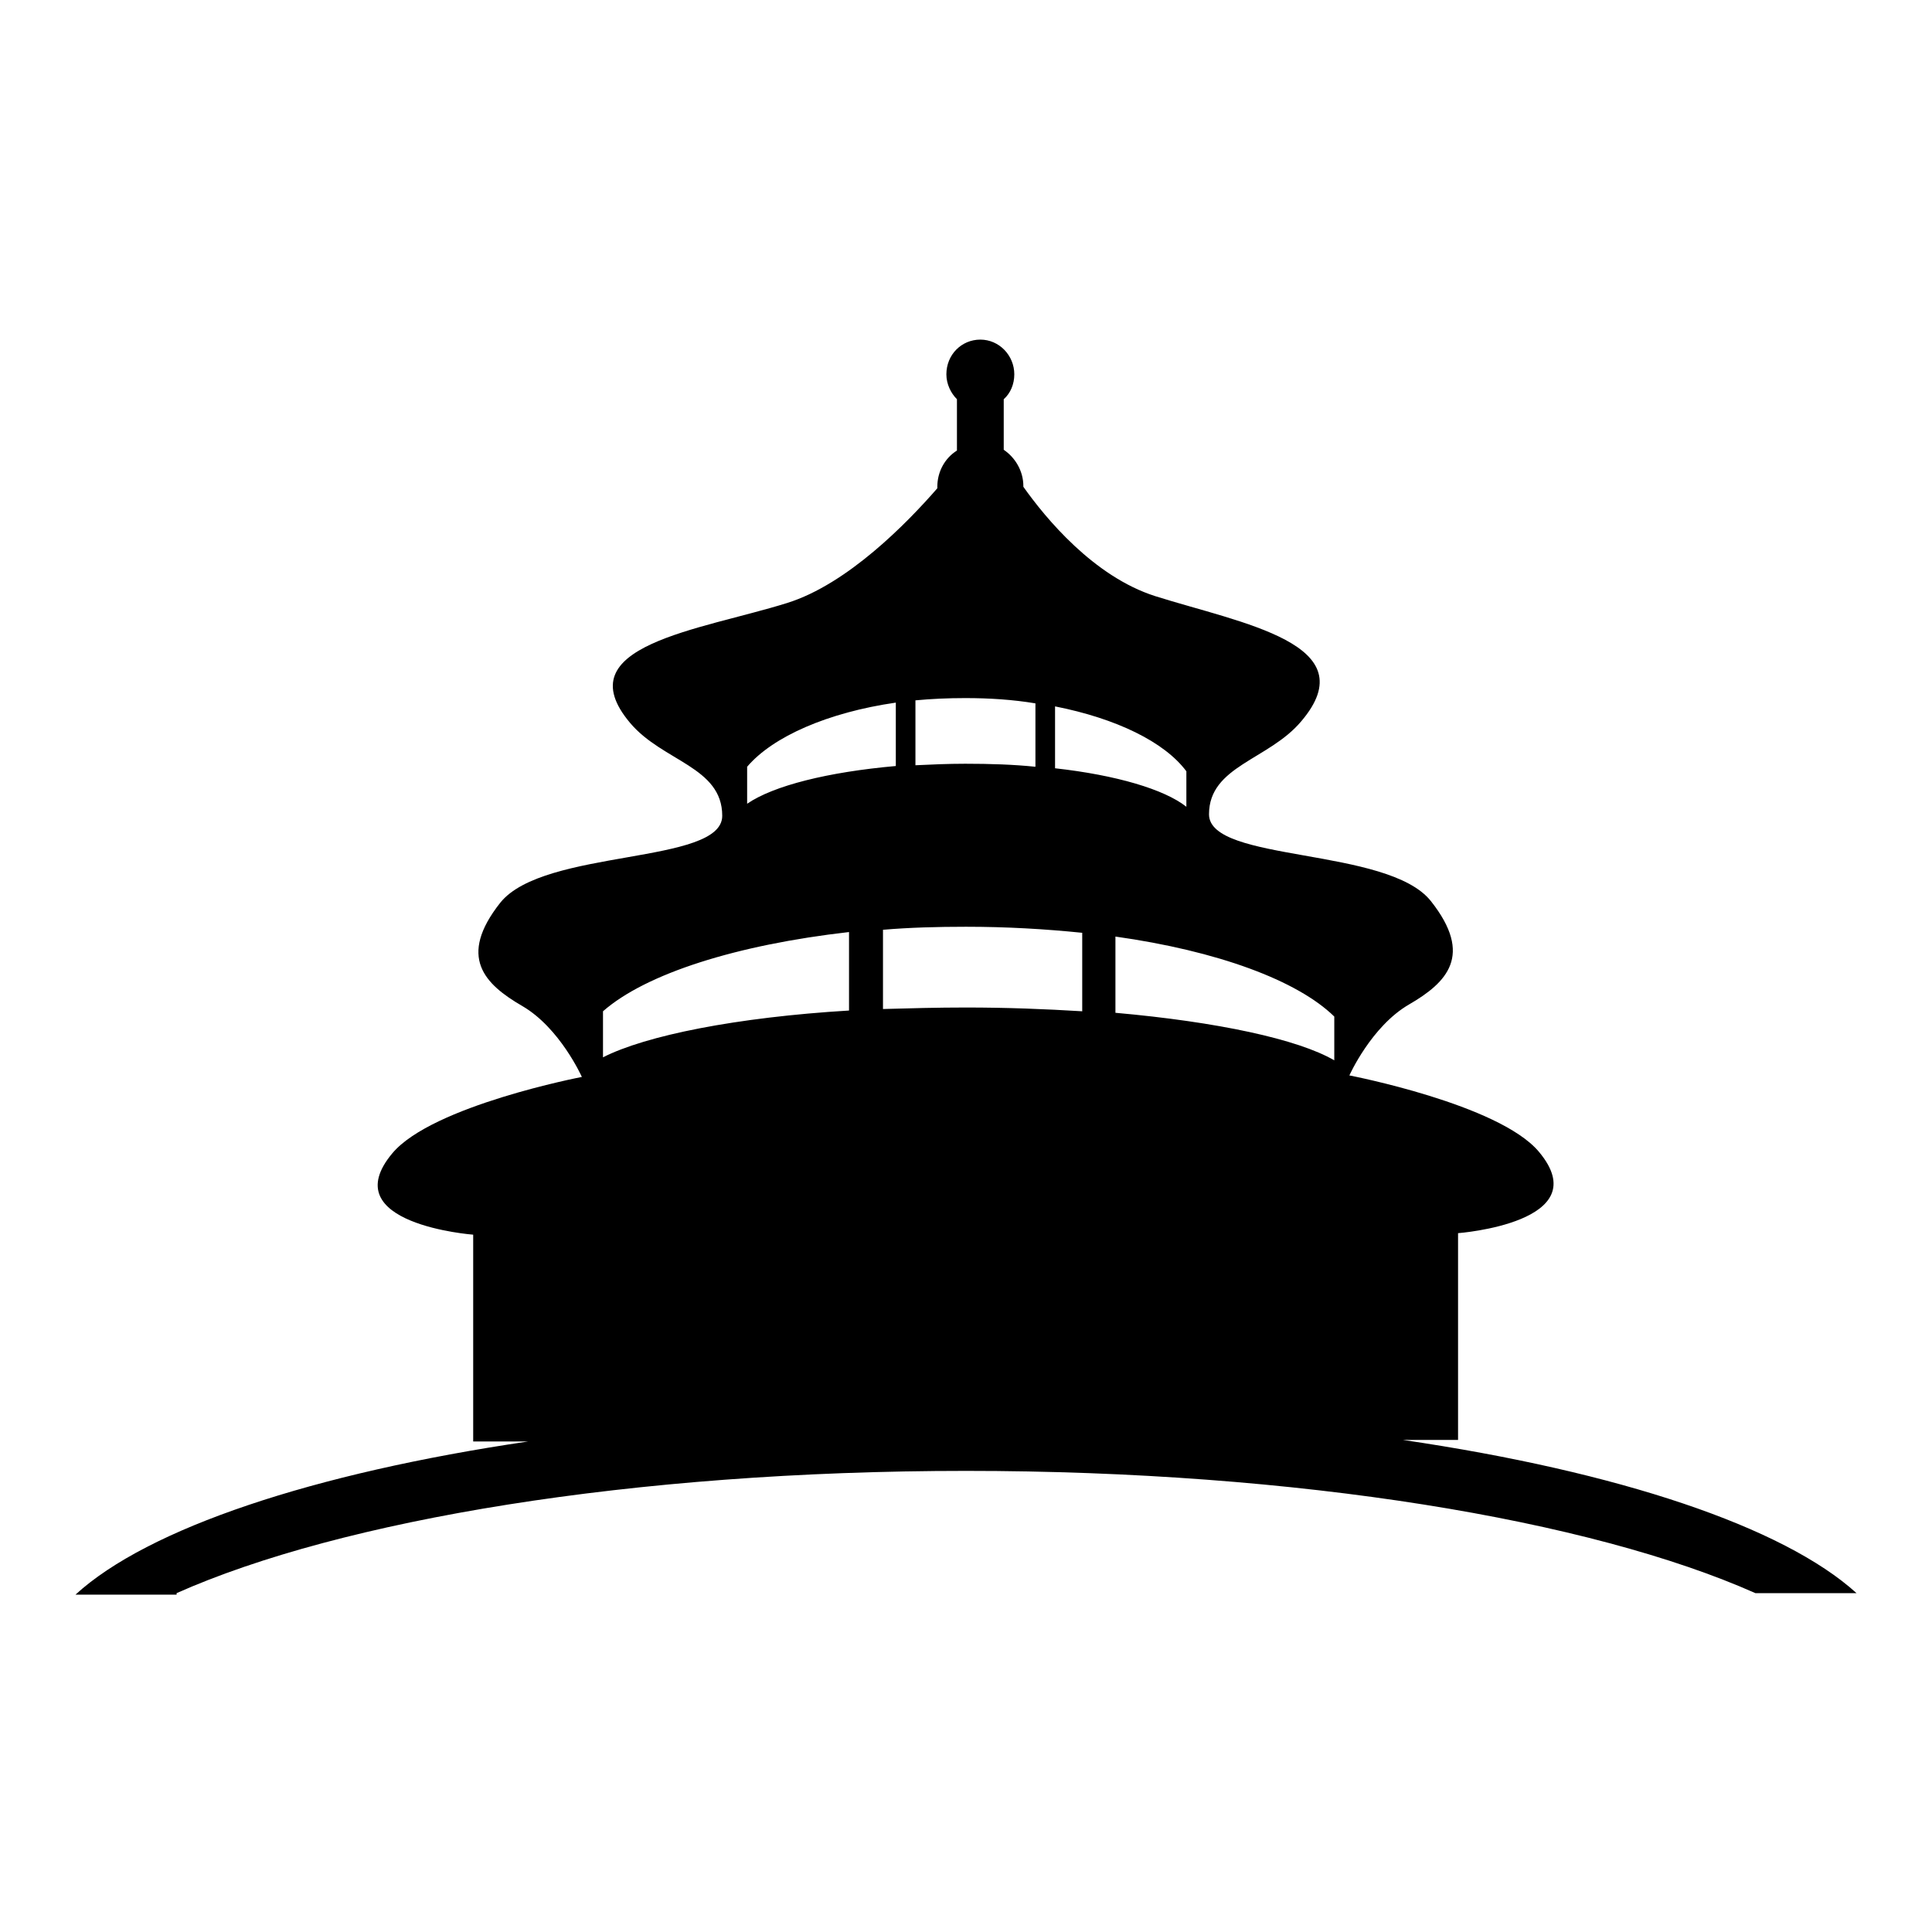 <?xml version="1.0" encoding="utf-8"?>
<!-- Svg Vector Icons : http://www.onlinewebfonts.com/icon -->
<!DOCTYPE svg PUBLIC "-//W3C//DTD SVG 1.1//EN" "http://www.w3.org/Graphics/SVG/1.1/DTD/svg11.dtd">
<svg version="1.1" xmlns="http://www.w3.org/2000/svg" xmlns:xlink="http://www.w3.org/1999/xlink" x="0px" y="0px" viewBox="0 0 256 256" enable-background="new 0 0 256 256" xml:space="preserve">
<g><g><path fill="#000000" d="M23.4,211.1c21.8-9.7,60.4-16.2,104.6-16.2c44.1,0,82.8,6.5,104.6,16.2H246c-9.7-8.8-31.5-16.1-60.1-20.3h7.3v-27.4c0,0,18.6-1.4,10.7-10.8c-5.3-6.3-25.1-10.1-25.1-10.1s2.9-6.5,7.9-9.4c5-2.9,8.6-6.5,2.9-13.7c-5.7-7.2-29.4-5.1-29.4-11.5s7.9-7.2,12.2-12.3c8.8-10.3-7.9-13-19.3-16.6c-8.2-2.6-14.6-10.4-17.5-14.5c0,0,0-0.1,0-0.1c0-2-1.1-3.8-2.6-4.8v-6.7c0.9-0.8,1.4-2,1.4-3.3c0-2.5-2-4.6-4.5-4.6c-2.5,0-4.5,2-4.5,4.6c0,1.3,0.6,2.5,1.4,3.3v6.8c-1.6,1-2.6,2.8-2.6,4.8c0,0.1,0,0.1,0,0.2c-4,4.6-11.9,12.7-19.9,15.2c-11.5,3.6-29.5,5.6-20.8,15.9c4.3,5.1,12.2,5.8,12.2,12.3c0,6.5-23.6,4.3-29.4,11.5c-5.7,7.2-2.1,10.8,2.9,13.7c5,2.9,7.9,9.4,7.9,9.4s-19.8,3.8-25.1,10.1c-7.9,9.4,10.7,10.8,10.7,10.8v27.4H70c-28.5,4.2-50.4,11.5-60,20.3H23.4L23.4,211.1z M176.8,134.7v5.8c-4.8-2.8-15.5-5.1-29-6.3v-10.1C161.3,126,171.9,129.9,176.8,134.7L176.8,134.7z M139.8,93.6c8.1,1.6,14.5,4.7,17.4,8.6v4.7c-2.9-2.3-9.3-4.2-17.4-5.1V93.6L139.8,93.6z M121.3,92.8c2.1-0.2,4.3-0.3,6.6-0.3c3.2,0,6.3,0.2,9.3,0.7v8.4c-2.9-0.3-6-0.4-9.3-0.4c-2.3,0-4.5,0.1-6.6,0.2V92.8L121.3,92.8z M128,122.8c5.4,0,10.5,0.3,15.4,0.8v10.4c-4.9-0.3-10-0.5-15.4-0.5c-3.8,0-7.5,0.1-11,0.2v-10.5C120.5,122.9,124.2,122.8,128,122.8L128,122.8z M99,101.6c3.4-4,10.7-7.2,19.7-8.5v8.4c-9,0.8-16.2,2.6-19.7,5V101.6L99,101.6z M79.9,134c5.7-5,17.7-8.8,32.6-10.5v10.4c-14.9,0.9-26.9,3.3-32.6,6.2V134L79.9,134z"/></g></g>
</svg>